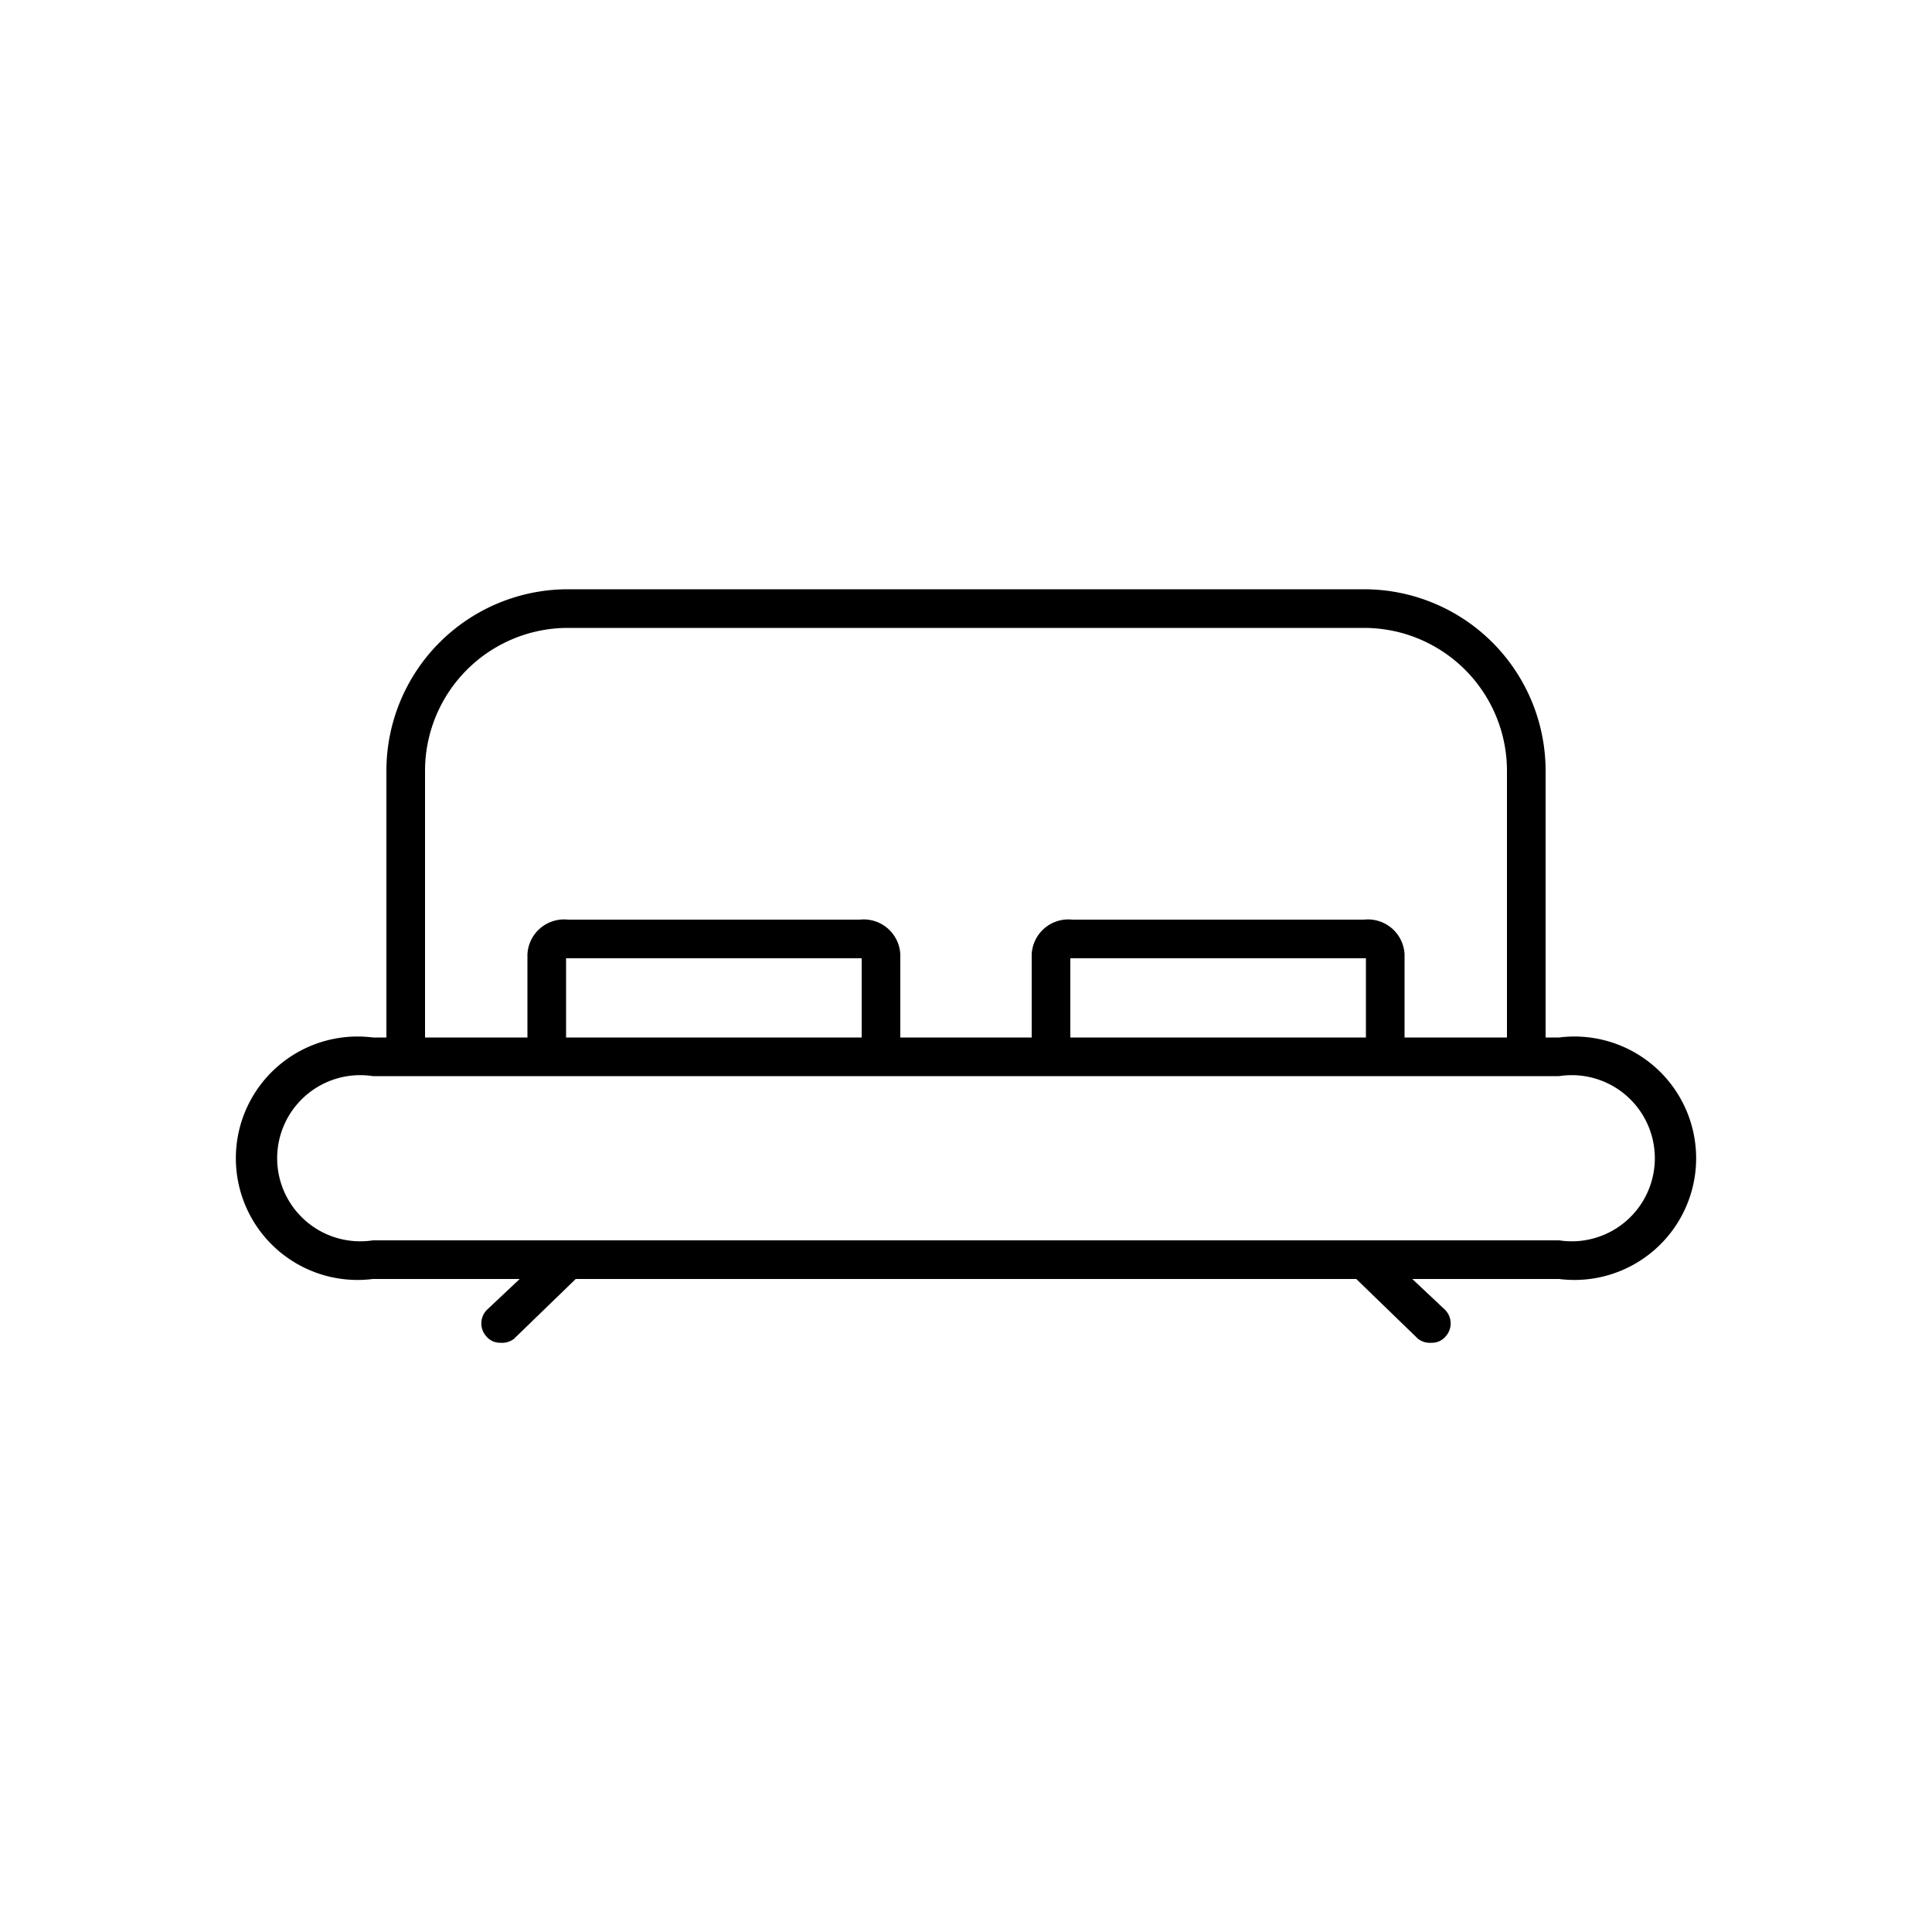 <svg height='100px' width='100px'  fill="#000000" xmlns="http://www.w3.org/2000/svg" data-name="Layer 1" viewBox="0 0 100 100" x="0px" y="0px"><title>Artboard 12</title><path d="M80.7,53.7H80V39.9a9.4,9.4,0,0,0-9.4-9.4H29.4A9.4,9.4,0,0,0,20,39.9V53.7h-.7a6.3,6.3,0,1,0,0,12.5h7.6l-1.7,1.6a1,1,0,0,0,0,1.4.9.9,0,0,0,.7.3,1,1,0,0,0,.7-.2l3.2-3.1H70.2l3.2,3.1a1,1,0,0,0,.7.2.9.9,0,0,0,.7-.3,1,1,0,0,0,0-1.4l-1.7-1.6h7.6a6.3,6.3,0,1,0,0-12.5ZM22,39.9a7.4,7.4,0,0,1,7.4-7.4H70.6A7.4,7.4,0,0,1,78,39.9V53.7H72.7V49.4a1.9,1.9,0,0,0-2.1-1.8H55.5a1.9,1.9,0,0,0-2.1,1.8v4.3H46.6V49.4a1.9,1.9,0,0,0-2.1-1.8H29.4a1.9,1.9,0,0,0-2.1,1.8v4.3H22ZM55.4,53.7V49.6H70.7v4.1Zm-26.1,0V49.6H44.6v4.1ZM80.7,64.2H19.3a4.3,4.3,0,1,1,0-8.5H80.7a4.3,4.3,0,1,1,0,8.5Z"></path></svg>